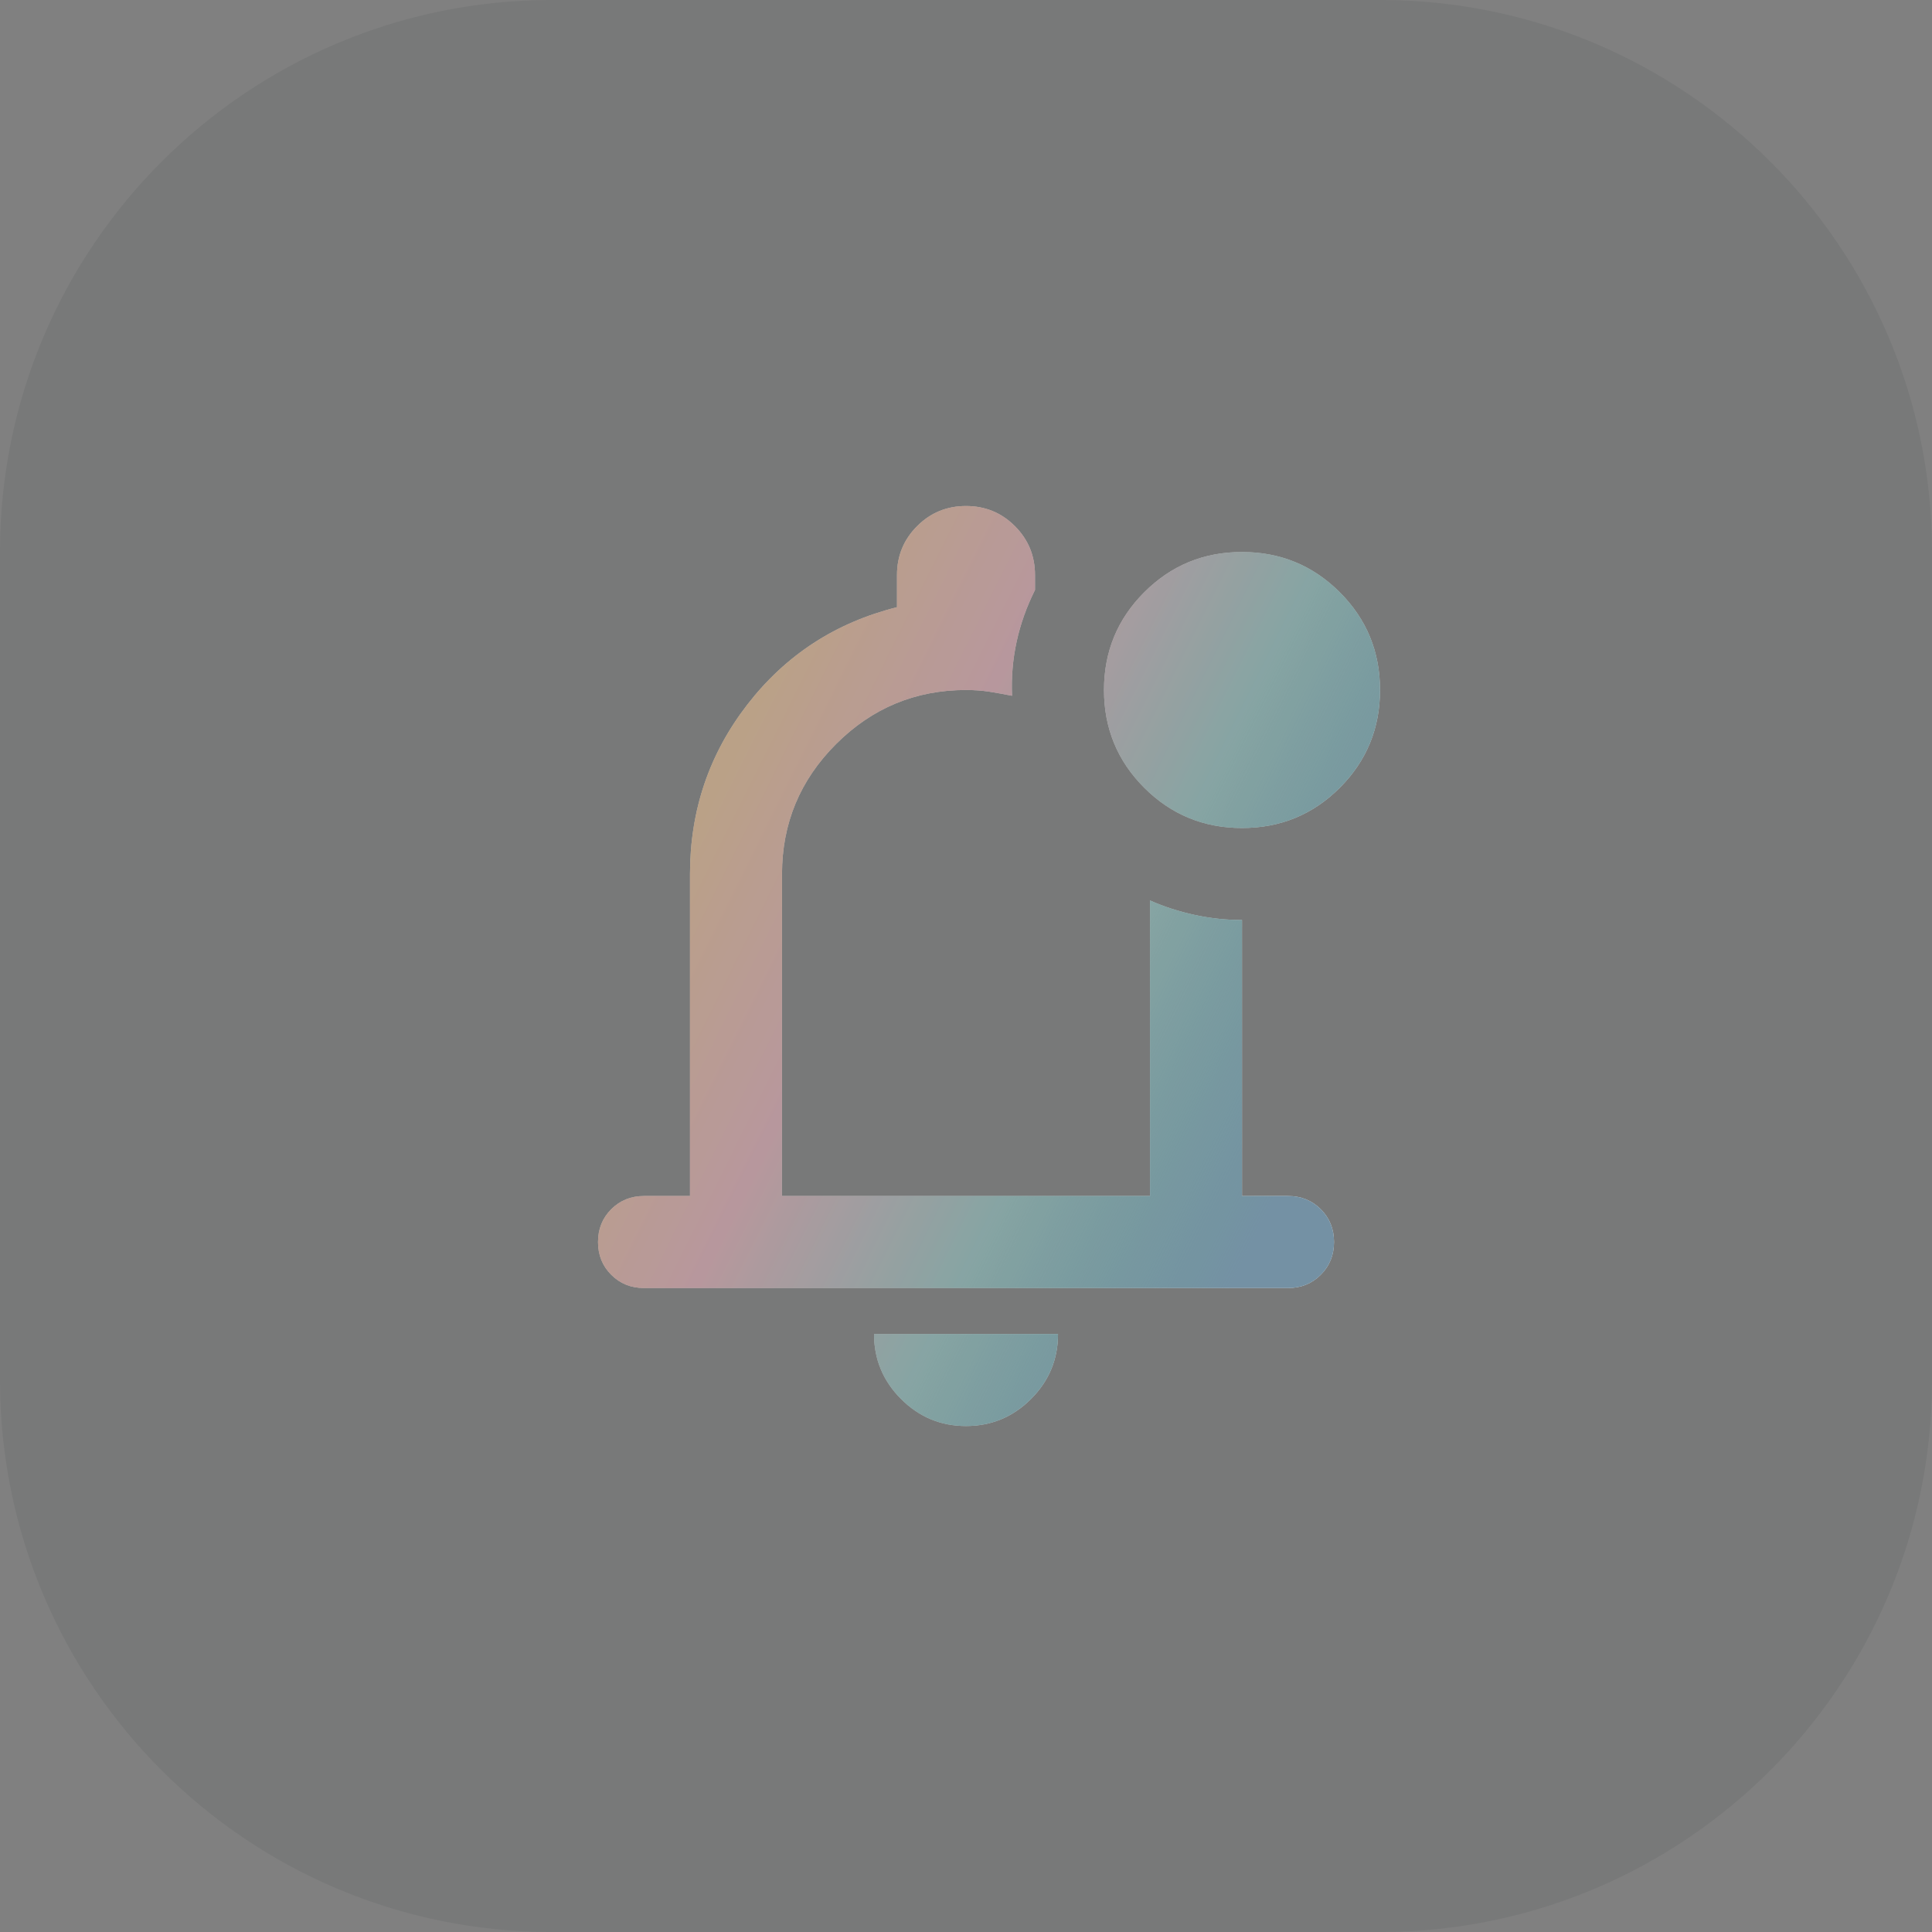<svg width="56" height="56" viewBox="0 0 56 56" fill="none" xmlns="http://www.w3.org/2000/svg">
<rect x="0" y="0" width="56" height="56" fill="#808080" stroke="none"/>
<path d="M0 16C0 7.163 7.163 0 16 0H40C48.837 0 56 7.163 56 16V40C56 48.837 48.837 56 40 56H16C7.163 56 0 48.837 0 40V16Z" fill="#20262F" fill-opacity="0.08"/>
<path d="M28 41.334C27.267 41.334 26.639 41.072 26.117 40.55C25.595 40.028 25.334 39.4 25.334 38.667H30.667C30.667 39.4 30.406 40.028 29.884 40.55C29.361 41.072 28.733 41.334 28 41.334ZM18.667 37.334C18.289 37.334 17.972 37.206 17.717 36.95C17.461 36.695 17.334 36.378 17.334 36C17.334 35.623 17.461 35.306 17.717 35.05C17.972 34.795 18.289 34.667 18.667 34.667H20V25.334C20 23.489 20.556 21.85 21.667 20.417C22.778 18.984 24.222 18.045 26 17.6V16.667C26 16.111 26.195 15.639 26.584 15.25C26.972 14.861 27.445 14.667 28 14.667C28.556 14.667 29.028 14.861 29.417 15.25C29.806 15.639 30 16.111 30 16.667V17.1C29.756 17.589 29.578 18.089 29.467 18.6C29.356 19.111 29.311 19.634 29.334 20.167C29.111 20.122 28.895 20.084 28.683 20.05C28.472 20.017 28.245 20 28 20C26.534 20 25.278 20.523 24.233 21.567C23.189 22.611 22.667 23.867 22.667 25.334V34.667H33.334V26.1C33.733 26.278 34.161 26.417 34.617 26.517C35.072 26.617 35.533 26.667 36 26.667V34.667H37.334C37.711 34.667 38.028 34.795 38.283 35.05C38.539 35.306 38.667 35.623 38.667 36C38.667 36.378 38.539 36.695 38.283 36.95C38.028 37.206 37.711 37.334 37.334 37.334H18.667ZM36 24C34.889 24 33.945 23.611 33.167 22.834C32.389 22.056 32 21.111 32 20C32 18.889 32.389 17.945 33.167 17.167C33.945 16.389 34.889 16 36 16C37.111 16 38.056 16.389 38.834 17.167C39.611 17.945 40 18.889 40 20C40 21.111 39.611 22.056 38.834 22.834C38.056 23.611 37.111 24 36 24Z" fill="white"/>
<path d="M28 41.334C27.267 41.334 26.639 41.072 26.117 40.55C25.595 40.028 25.334 39.4 25.334 38.667H30.667C30.667 39.4 30.406 40.028 29.884 40.55C29.361 41.072 28.733 41.334 28 41.334ZM18.667 37.334C18.289 37.334 17.972 37.206 17.717 36.95C17.461 36.695 17.334 36.378 17.334 36C17.334 35.623 17.461 35.306 17.717 35.05C17.972 34.795 18.289 34.667 18.667 34.667H20V25.334C20 23.489 20.556 21.85 21.667 20.417C22.778 18.984 24.222 18.045 26 17.6V16.667C26 16.111 26.195 15.639 26.584 15.25C26.972 14.861 27.445 14.667 28 14.667C28.556 14.667 29.028 14.861 29.417 15.25C29.806 15.639 30 16.111 30 16.667V17.1C29.756 17.589 29.578 18.089 29.467 18.6C29.356 19.111 29.311 19.634 29.334 20.167C29.111 20.122 28.895 20.084 28.683 20.05C28.472 20.017 28.245 20 28 20C26.534 20 25.278 20.523 24.233 21.567C23.189 22.611 22.667 23.867 22.667 25.334V34.667H33.334V26.1C33.733 26.278 34.161 26.417 34.617 26.517C35.072 26.617 35.533 26.667 36 26.667V34.667H37.334C37.711 34.667 38.028 34.795 38.283 35.05C38.539 35.306 38.667 35.623 38.667 36C38.667 36.378 38.539 36.695 38.283 36.95C38.028 37.206 37.711 37.334 37.334 37.334H18.667ZM36 24C34.889 24 33.945 23.611 33.167 22.834C32.389 22.056 32 21.111 32 20C32 18.889 32.389 17.945 33.167 17.167C33.945 16.389 34.889 16 36 16C37.111 16 38.056 16.389 38.834 17.167C39.611 17.945 40 18.889 40 20C40 21.111 39.611 22.056 38.834 22.834C38.056 23.611 37.111 24 36 24Z" fill="url(#paint0_linear_584_9732)"/>
<path d="M28 41.334C27.267 41.334 26.639 41.072 26.117 40.55C25.595 40.028 25.334 39.4 25.334 38.667H30.667C30.667 39.4 30.406 40.028 29.884 40.55C29.361 41.072 28.733 41.334 28 41.334ZM18.667 37.334C18.289 37.334 17.972 37.206 17.717 36.95C17.461 36.695 17.334 36.378 17.334 36C17.334 35.623 17.461 35.306 17.717 35.05C17.972 34.795 18.289 34.667 18.667 34.667H20V25.334C20 23.489 20.556 21.85 21.667 20.417C22.778 18.984 24.222 18.045 26 17.6V16.667C26 16.111 26.195 15.639 26.584 15.25C26.972 14.861 27.445 14.667 28 14.667C28.556 14.667 29.028 14.861 29.417 15.25C29.806 15.639 30 16.111 30 16.667V17.1C29.756 17.589 29.578 18.089 29.467 18.6C29.356 19.111 29.311 19.634 29.334 20.167C29.111 20.122 28.895 20.084 28.683 20.05C28.472 20.017 28.245 20 28 20C26.534 20 25.278 20.523 24.233 21.567C23.189 22.611 22.667 23.867 22.667 25.334V34.667H33.334V26.1C33.733 26.278 34.161 26.417 34.617 26.517C35.072 26.617 35.533 26.667 36 26.667V34.667H37.334C37.711 34.667 38.028 34.795 38.283 35.05C38.539 35.306 38.667 35.623 38.667 36C38.667 36.378 38.539 36.695 38.283 36.95C38.028 37.206 37.711 37.334 37.334 37.334H18.667ZM36 24C34.889 24 33.945 23.611 33.167 22.834C32.389 22.056 32 21.111 32 20C32 18.889 32.389 17.945 33.167 17.167C33.945 16.389 34.889 16 36 16C37.111 16 38.056 16.389 38.834 17.167C39.611 17.945 40 18.889 40 20C40 21.111 39.611 22.056 38.834 22.834C38.056 23.611 37.111 24 36 24Z" fill="black" fill-opacity="0.24"/>
<defs>
<linearGradient id="paint0_linear_584_9732" x1="23.675" y1="14.667" x2="42.313" y2="23.94" gradientUnits="userSpaceOnUse">
<stop stop-color="#E69732" stop-opacity="0.4"/>
<stop offset="0.33" stop-color="#DD7385" stop-opacity="0.4"/>
<stop offset="0.659" stop-color="#3D9E9A" stop-opacity="0.4"/>
<stop offset="1" stop-color="#7FAFCD" stop-opacity="0.8"/>
</linearGradient>
</defs>
</svg>
